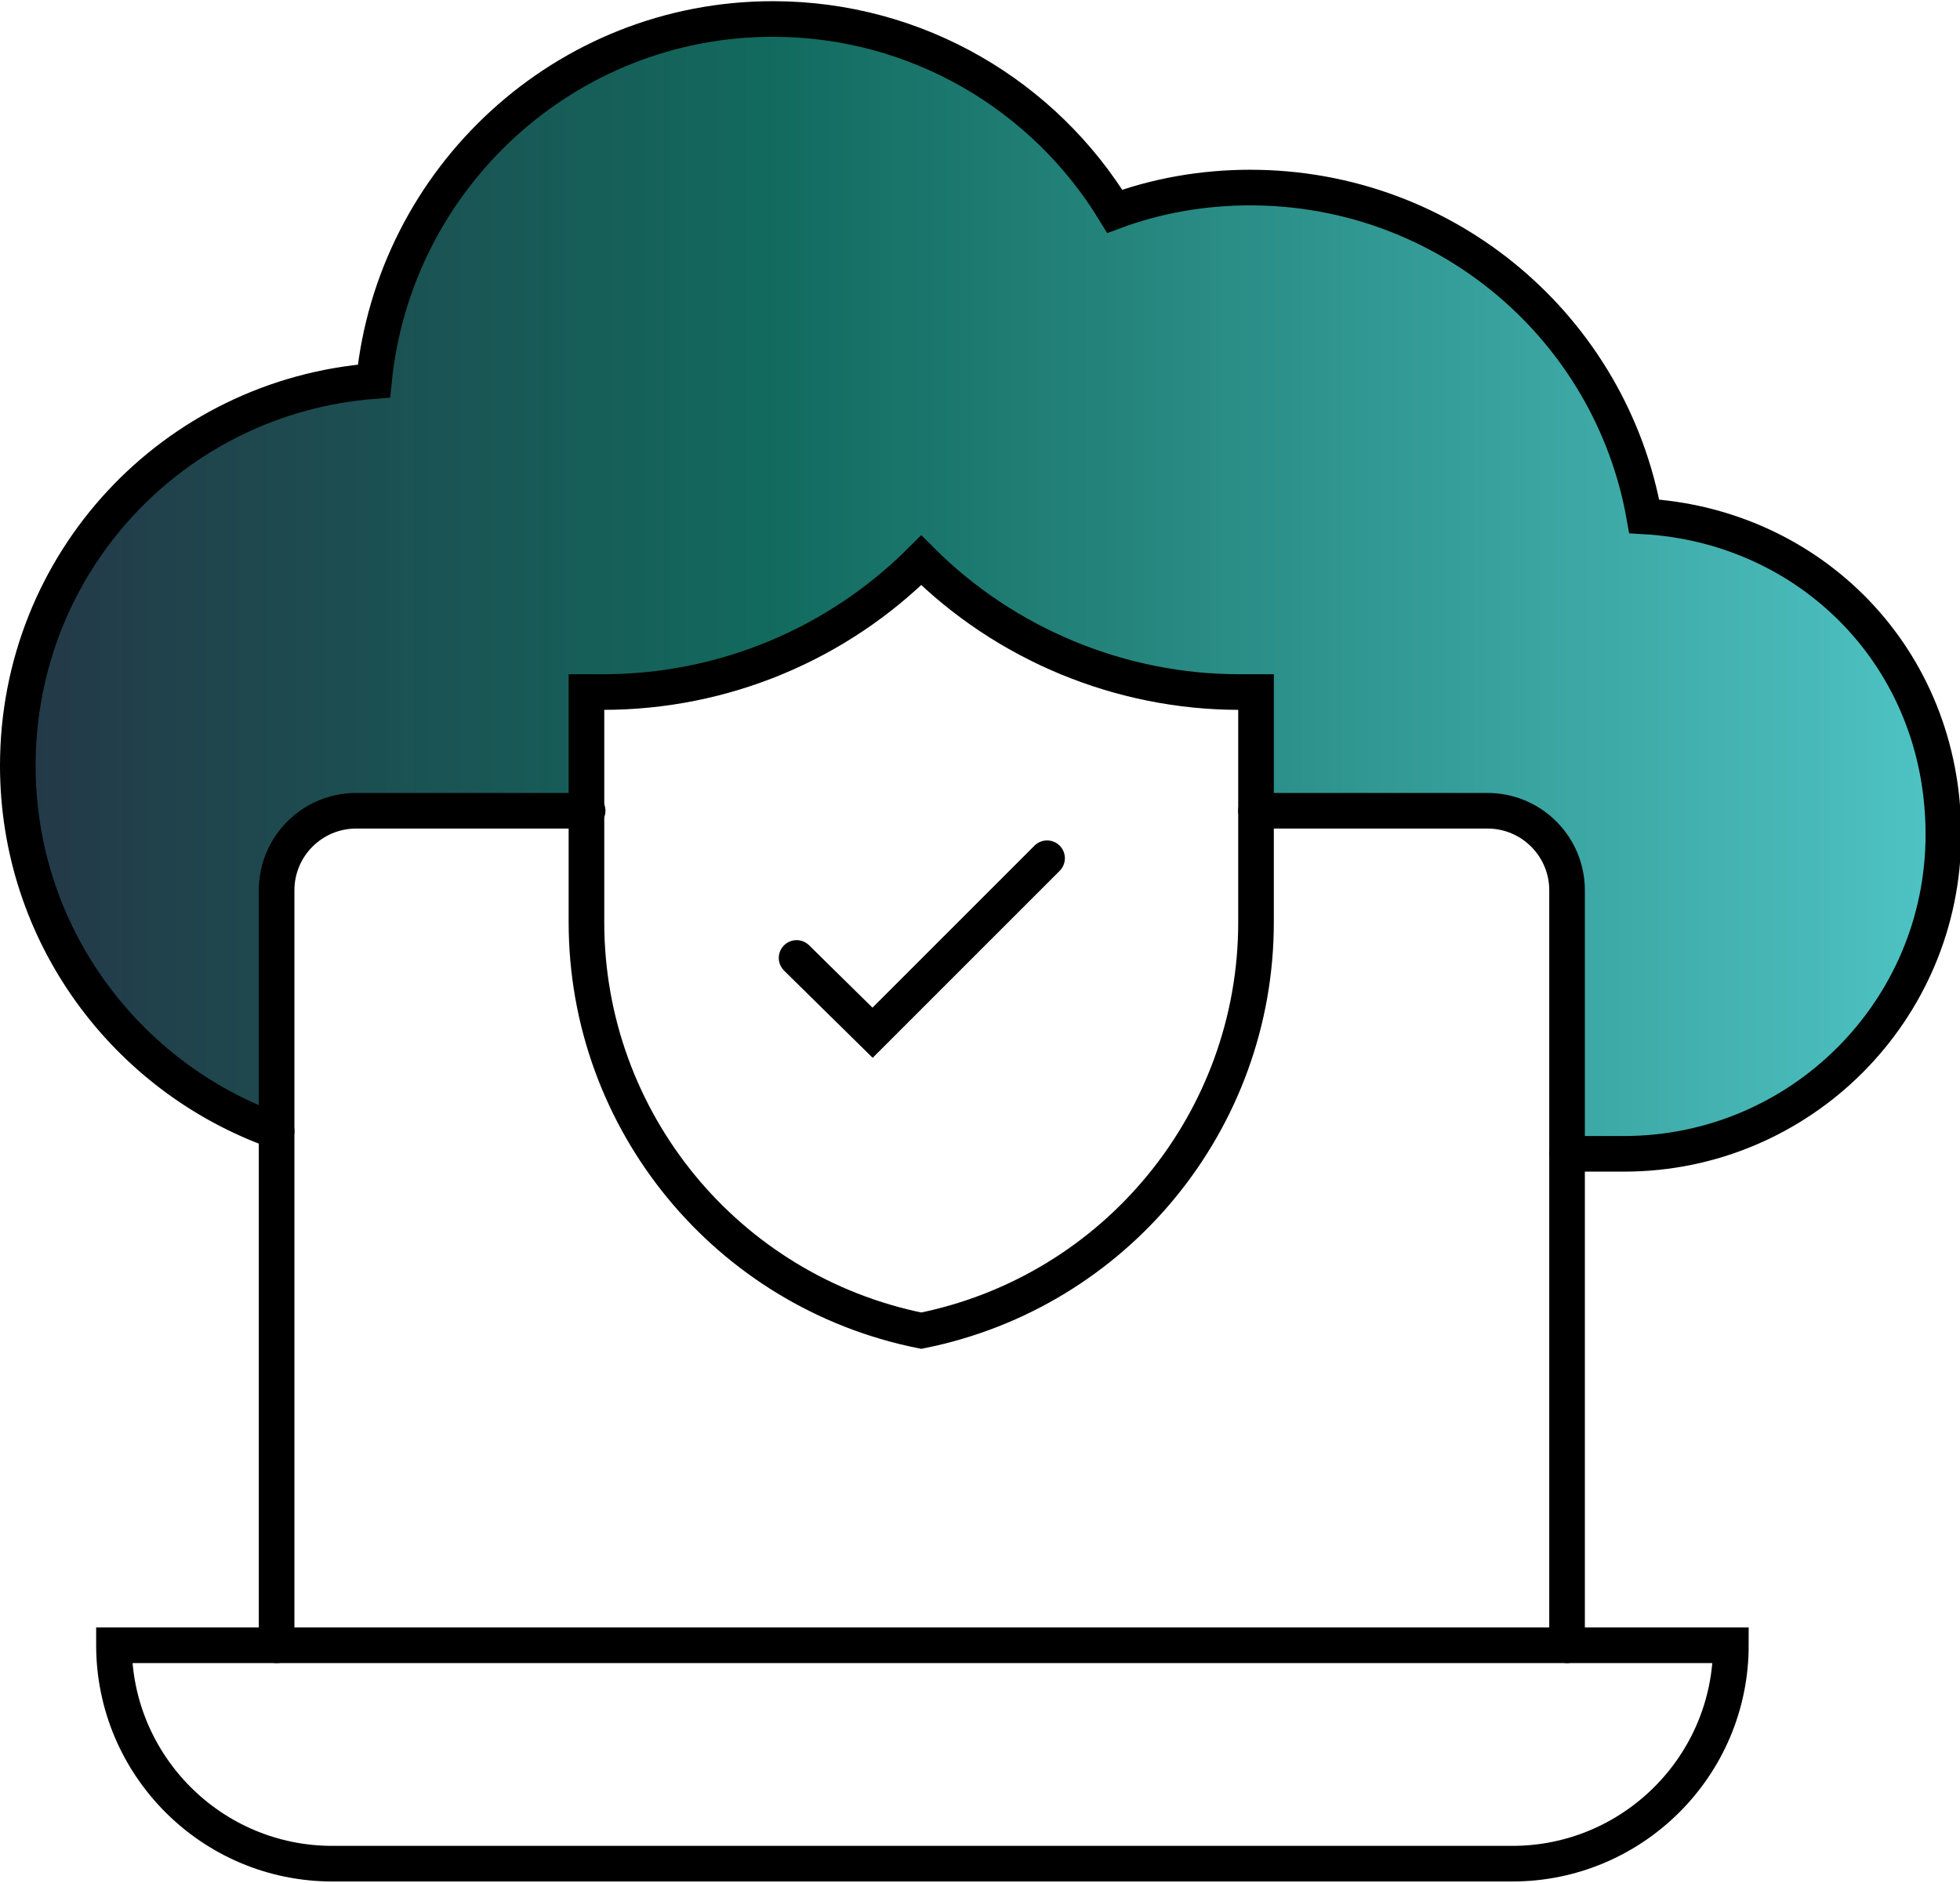 <?xml version="1.0" encoding="UTF-8"?>
<svg id="Layer_2" data-name="Layer 2" xmlns="http://www.w3.org/2000/svg" xmlns:xlink="http://www.w3.org/1999/xlink" viewBox="0 0 16.51 15.86">
  <defs>
    <style>
      .cls-1 {
        fill: none;
        stroke: #000;
        stroke-linecap: round;
        stroke-miterlimit: 10;
        stroke-width: .3px;
      }

      .cls-2 {
        fill: url(#linear-gradient);
      }
    </style>
    <linearGradient id="linear-gradient" x1=".15" y1="4.95" x2="16.36" y2="4.95" gradientUnits="userSpaceOnUse">
      <stop offset="0" stop-color="#243847"/>
      <stop offset=".39" stop-color="#126a5e"/>
      <stop offset="1" stop-color="#4fc3c4"/>
    </linearGradient>
  </defs>
  <g id="Icon_Set" data-name="Icon Set">
    <g>
      <path class="cls-2" d="M2.33,9.45v-2.04c.03-.08.13-.29.35-.44.3-.2.62-.16.69-.15h1.57v-.89c.33-.01.81-.07,1.34-.27.72-.27,1.2-.68,1.48-.94.23.23.6.55,1.13.8.67.32,1.27.39,1.64.41v.9h1.89c.07,0,.37.03.6.29.31.35.18.82.18.85v1.75c.13.02,1.42.22,2.38-.74.79-.79.79-1.81.78-1.99-.01-.26-.07-.94-.57-1.58-.71-.92-1.76-1.04-1.96-1.06-.08-.31-.23-.77-.56-1.26-.37-.55-.81-.89-1.08-1.07-.25-.14-.7-.36-1.3-.42-.66-.08-1.19.06-1.47.16-.19-.27-.55-.71-1.12-1.06-.77-.47-1.51-.54-1.86-.55-.23,0-1.5.04-2.44,1.07-.7.76-.82,1.62-.85,1.92-.27.04-1.35.23-2.17,1.2-.73.86-.81,1.81-.82,2.11.01.31.08.99.54,1.69.56.86,1.36,1.21,1.64,1.31Z"/>
      <g>
        <path class="cls-1" d="M13.2,9.72h.48c1.48,0,2.69-1.2,2.69-2.69s-1.12-2.6-2.52-2.68c-.28-1.58-1.66-2.77-3.32-2.77-.4,0-.79.07-1.14.2-.59-.97-1.66-1.62-2.88-1.62-1.75,0-3.19,1.34-3.36,3.05C1.46,3.34.15,4.74.15,6.45c0,1.42.91,2.63,2.18,3.08"/>
        <path class="cls-1" d="M2.33,13.86v-6.36c0-.37.3-.67.67-.67h1.95"/>
        <path class="cls-1" d="M10.58,6.83h1.95c.37,0,.67.3.67.67v6.36"/>
        <path class="cls-1" d="M.96,13.86h13.62c0,1.02-.83,1.84-1.84,1.84H2.8c-1.02,0-1.84-.83-1.84-1.84h0Z"/>
        <g>
          <path class="cls-1" d="M7.76,4.72h0s0,0,0,0c-.71.71-1.67,1.11-2.68,1.11h-.14v1.94c0,1.67,1.18,3.11,2.82,3.44h0c1.64-.33,2.82-1.77,2.82-3.44v-1.94h-.14c-1,0-1.97-.4-2.68-1.11Z"/>
          <polyline class="cls-1" points="6.71 8.07 7.35 8.7 8.82 7.23"/>
        </g>
      </g>
    </g>
  </g>
</svg>